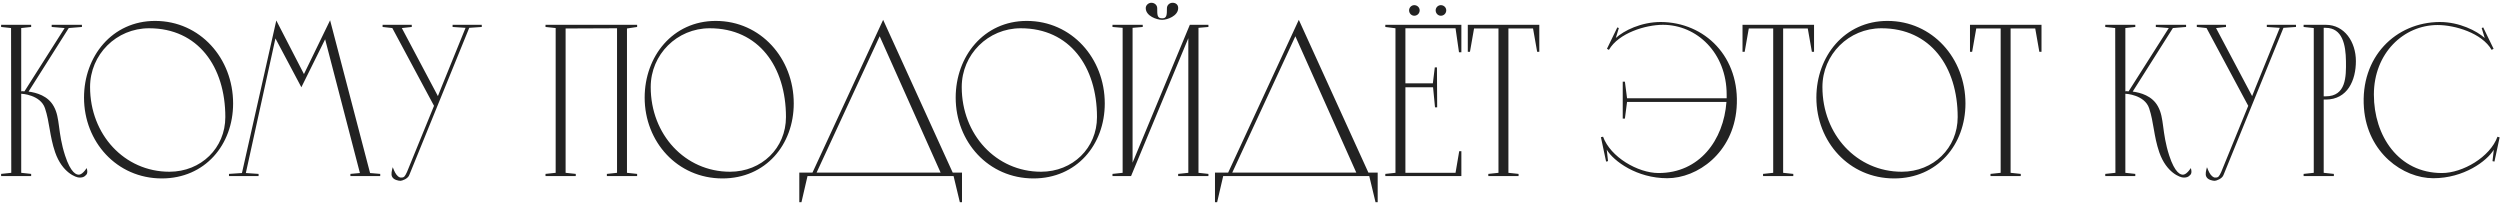 <?xml version="1.0" encoding="UTF-8"?> <svg xmlns="http://www.w3.org/2000/svg" width="781" height="64" viewBox="0 0 781 64" fill="none"> <path d="M27.08 52.502C27.08 52.502 26 54.258 24.92 54.528C23.907 54.797 22.085 53.987 20.33 48.587C17.968 41.297 18.845 36.91 16.82 33.265C14.998 29.89 11.352 28.945 8.922 28.608L21.477 8.762L25.595 8.425V7.75H16.145V8.425L20.195 8.762L7.64 28.54C7.1 28.473 6.763 28.473 6.628 28.54V8.762L9.732 8.425V7.75H0.35V8.425L3.455 8.762L3.522 53.987L0.35 54.325V55H9.732V54.325L6.628 53.987V29.282C6.83 29.282 12.635 29.62 14.053 33.805C15.537 38.26 15.47 42.445 17.225 47.575C19.453 53.987 23.773 55.472 24.785 55.472C25.663 55.472 26.27 55.405 27.012 54.528C27.552 53.852 27.08 52.502 27.08 52.502ZM48.455 6.535C35.023 6.535 26.248 17.605 26.248 30.497C26.248 44.267 36.44 55.742 50.548 55.742C64.048 55.742 72.823 45.212 72.823 32.32C72.823 18.212 62.495 6.535 48.455 6.535ZM52.91 53.65C38.87 53.65 28.138 42.04 28.138 27.19C28.138 16.997 36.373 8.83 46.565 8.83C61.888 8.83 70.393 20.845 70.393 36.572C70.393 46.225 62.833 53.65 52.91 53.65ZM103.123 6.332L94.956 23.14L86.316 6.4L75.584 54.055L71.534 54.325V55H80.781V54.325L76.799 54.055L86.046 12.002L94.146 27.258L101.571 12.273L112.438 54.055L109.468 54.325V55H118.783V54.325L115.611 54.055L103.123 6.332ZM141.392 8.425L145.442 8.695C136.802 29.89 136.802 30.025 136.802 30.025L125.529 8.762L128.634 8.425V7.75H119.522V8.425L122.559 8.762L135.587 33.062L127.149 53.718C126.474 55.135 126.272 55.472 125.327 55.472C124.652 55.54 123.909 54.797 123.437 53.92C123.167 53.447 123.032 53.042 122.694 52.233C122.424 53.178 122.087 54.46 122.492 55.203C122.964 56.215 124.517 56.485 125.124 56.485C125.529 56.485 127.487 55.877 127.892 54.595L146.589 8.695L150.504 8.425V7.75H141.392V8.425ZM170.418 7.75V8.425L173.591 8.762V53.987L170.418 54.325V55H179.868V54.325L176.696 53.987V8.898L192.761 8.83V53.987L189.588 54.325V55H199.038V54.325L195.866 53.987V8.898L199.038 8.425V7.75H170.418ZM223.599 6.535C210.167 6.535 201.392 17.605 201.392 30.497C201.392 44.267 211.584 55.742 225.692 55.742C239.192 55.742 247.967 45.212 247.967 32.32C247.967 18.212 237.639 6.535 223.599 6.535ZM228.054 53.65C214.014 53.65 203.282 42.04 203.282 27.19C203.282 16.997 211.517 8.83 221.709 8.83C237.032 8.83 245.537 20.845 245.537 36.572C245.537 46.225 237.977 53.65 228.054 53.65ZM275.892 6.197L253.819 53.92H249.702V63.167H250.377L252.267 55H297.897L299.854 63.167H300.529V53.92H297.627L275.892 6.197ZM274.812 11.328L293.847 53.92H255.102L274.812 11.328ZM320.762 6.535C307.33 6.535 298.555 17.605 298.555 30.497C298.555 44.267 308.747 55.742 322.855 55.742C336.355 55.742 345.13 45.212 345.13 32.32C345.13 18.212 334.802 6.535 320.762 6.535ZM325.217 53.65C311.177 53.65 300.445 42.04 300.445 27.19C300.445 16.997 308.68 8.83 318.872 8.83C334.195 8.83 342.7 20.845 342.7 36.572C342.7 46.225 335.14 53.65 325.217 53.65ZM366.305 0.865C365.36 0.865 364.55 1.607 364.55 2.553C364.55 4.78 364.482 5.725 363.065 5.725C361.512 5.725 361.512 4.78 361.512 2.553C361.512 1.607 360.702 0.865 359.69 0.865C358.745 0.865 357.867 1.675 357.935 2.62C358.002 4.982 361.31 6.197 363.065 6.197C364.685 6.197 367.992 4.982 368.06 2.62C368.127 1.54 367.385 0.865 366.305 0.865ZM371.705 7.75L353.817 50.815V8.695L356.99 8.425V7.75H347.54V8.425L350.712 8.695V53.987L347.54 54.325V55H353.345L371.232 11.935V53.987L368.06 54.325V55H377.51V54.325L374.405 53.987V8.695L377.51 8.425V7.75H371.705ZM405.75 6.197L383.678 53.92H379.56V63.167H380.235L382.125 55H427.755L429.713 63.167H430.388V53.92H427.485L405.75 6.197ZM404.67 11.328L423.705 53.92H384.96L404.67 11.328ZM432.772 7.75V8.425L435.944 8.83V53.987L432.772 54.325V55H456.532V47.237H455.857L454.709 53.987H439.049V27.258H447.689L448.297 33.535H448.972L448.904 21.047H448.229L447.622 26.043H439.049V8.83H454.709L455.789 16.323H456.532V7.75H432.772ZM443.504 3.228C443.504 2.35 442.762 1.607 441.817 1.607C440.939 1.607 440.197 2.35 440.197 3.228C440.197 4.173 440.939 4.915 441.817 4.915C442.762 4.915 443.504 4.173 443.504 3.228ZM451.807 3.228C451.807 2.35 451.064 1.607 450.119 1.607C449.242 1.607 448.499 2.35 448.499 3.228C448.499 4.173 449.242 4.915 450.119 4.915C451.064 4.915 451.807 4.173 451.807 3.228ZM458.538 7.75V16.188H459.213L460.495 8.898H468.123V53.987L464.95 54.325V55H474.4V54.325L471.228 53.987V8.898H478.923L480.205 16.188H480.88V7.75H458.538ZM506.942 25.503V37.045H507.617L508.292 31.848H539.342C538.464 43.795 530.904 54.055 518.147 54.055C511.667 54.055 503.094 49.06 500.799 42.715L500.124 42.85L501.744 50.477L502.352 50.343L501.947 46.765C504.107 50.343 511.329 55.675 520.847 55.675C530.297 55.675 541.434 47.778 542.514 33.737C543.729 17.808 532.592 6.94 518.822 6.872C512.679 6.872 507.279 9.572 504.782 11.867L505.727 8.762L505.254 8.56L502.014 15.242L502.622 15.58C505.659 10.315 514.097 7.75 519.497 7.75C530.094 7.75 539.409 16.525 539.409 29.552C539.409 29.957 539.409 30.295 539.409 30.7H508.292L507.617 25.503H506.942ZM544.363 7.75V16.188H545.038L546.321 8.898H553.948V53.987L550.776 54.325V55H560.226V54.325L557.053 53.987V8.898H564.748L566.031 16.188H566.706V7.75H544.363ZM589.642 6.535C576.209 6.535 567.434 17.605 567.434 30.497C567.434 44.267 577.627 55.742 591.734 55.742C605.234 55.742 614.009 45.212 614.009 32.32C614.009 18.212 603.682 6.535 589.642 6.535ZM594.097 53.65C580.057 53.65 569.324 42.04 569.324 27.19C569.324 16.997 577.559 8.83 587.752 8.83C603.074 8.83 611.579 20.845 611.579 36.572C611.579 46.225 604.019 53.65 594.097 53.65ZM615.423 7.75V16.188H616.098L617.38 8.898H625.008V53.987L621.835 54.325V55H631.285V54.325L628.113 53.987V8.898H635.808L637.09 16.188H637.765V7.75H615.423ZM684.414 52.502C684.414 52.502 683.334 54.258 682.254 54.528C681.241 54.797 679.419 53.987 677.664 48.587C675.301 41.297 676.179 36.91 674.154 33.265C672.331 29.89 668.686 28.945 666.256 28.608L678.811 8.762L682.929 8.425V7.75H673.479V8.425L677.529 8.762L664.974 28.54C664.434 28.473 664.096 28.473 663.961 28.54V8.762L667.066 8.425V7.75H657.684V8.425L660.789 8.762L660.856 53.987L657.684 54.325V55H667.066V54.325L663.961 53.987V29.282C664.164 29.282 669.969 29.62 671.386 33.805C672.871 38.26 672.804 42.445 674.559 47.575C676.786 53.987 681.106 55.472 682.119 55.472C682.996 55.472 683.604 55.405 684.346 54.528C684.886 53.852 684.414 52.502 684.414 52.502ZM708.154 8.425L712.204 8.695C703.564 29.89 703.564 30.025 703.564 30.025L692.292 8.762L695.397 8.425V7.75H686.284V8.425L689.322 8.762L702.349 33.062L693.912 53.718C693.237 55.135 693.034 55.472 692.089 55.472C691.414 55.54 690.672 54.797 690.199 53.92C689.929 53.447 689.794 53.042 689.457 52.233C689.187 53.178 688.849 54.46 689.254 55.203C689.727 56.215 691.279 56.485 691.887 56.485C692.292 56.485 694.249 55.877 694.654 54.595L713.352 8.695L717.267 8.425V7.75H708.154V8.425ZM735.982 19.09C735.982 13.082 732.404 7.75 726.599 7.75H719.647V8.425L722.819 8.762V53.987L719.647 54.325V55H729.097V54.325L725.924 53.987V31.105H726.532C733.417 31.105 735.982 25.03 735.982 19.09ZM725.924 30.093V8.695H726.532C731.797 8.695 732.809 14.027 732.877 19.09C732.944 23.95 732.944 30.093 726.532 30.093H725.924ZM778.657 50.343L779.265 50.477L780.885 42.917L780.21 42.715C777.915 49.06 769.342 54.055 762.862 54.055C749.295 54.055 741.6 42.445 741.6 29.552C741.6 16.593 750.915 7.817 761.512 7.817C766.912 7.817 775.35 10.315 778.387 15.58L778.995 15.242L775.755 8.56L775.282 8.762L776.227 11.867C773.73 9.64 768.33 6.872 762.187 6.872C748.417 6.94 737.28 17.808 738.495 33.737C739.575 47.778 750.712 55.675 760.162 55.675C769.68 55.675 776.902 50.343 779.062 46.765L778.657 50.343Z" fill="#222222"></path> </svg> 